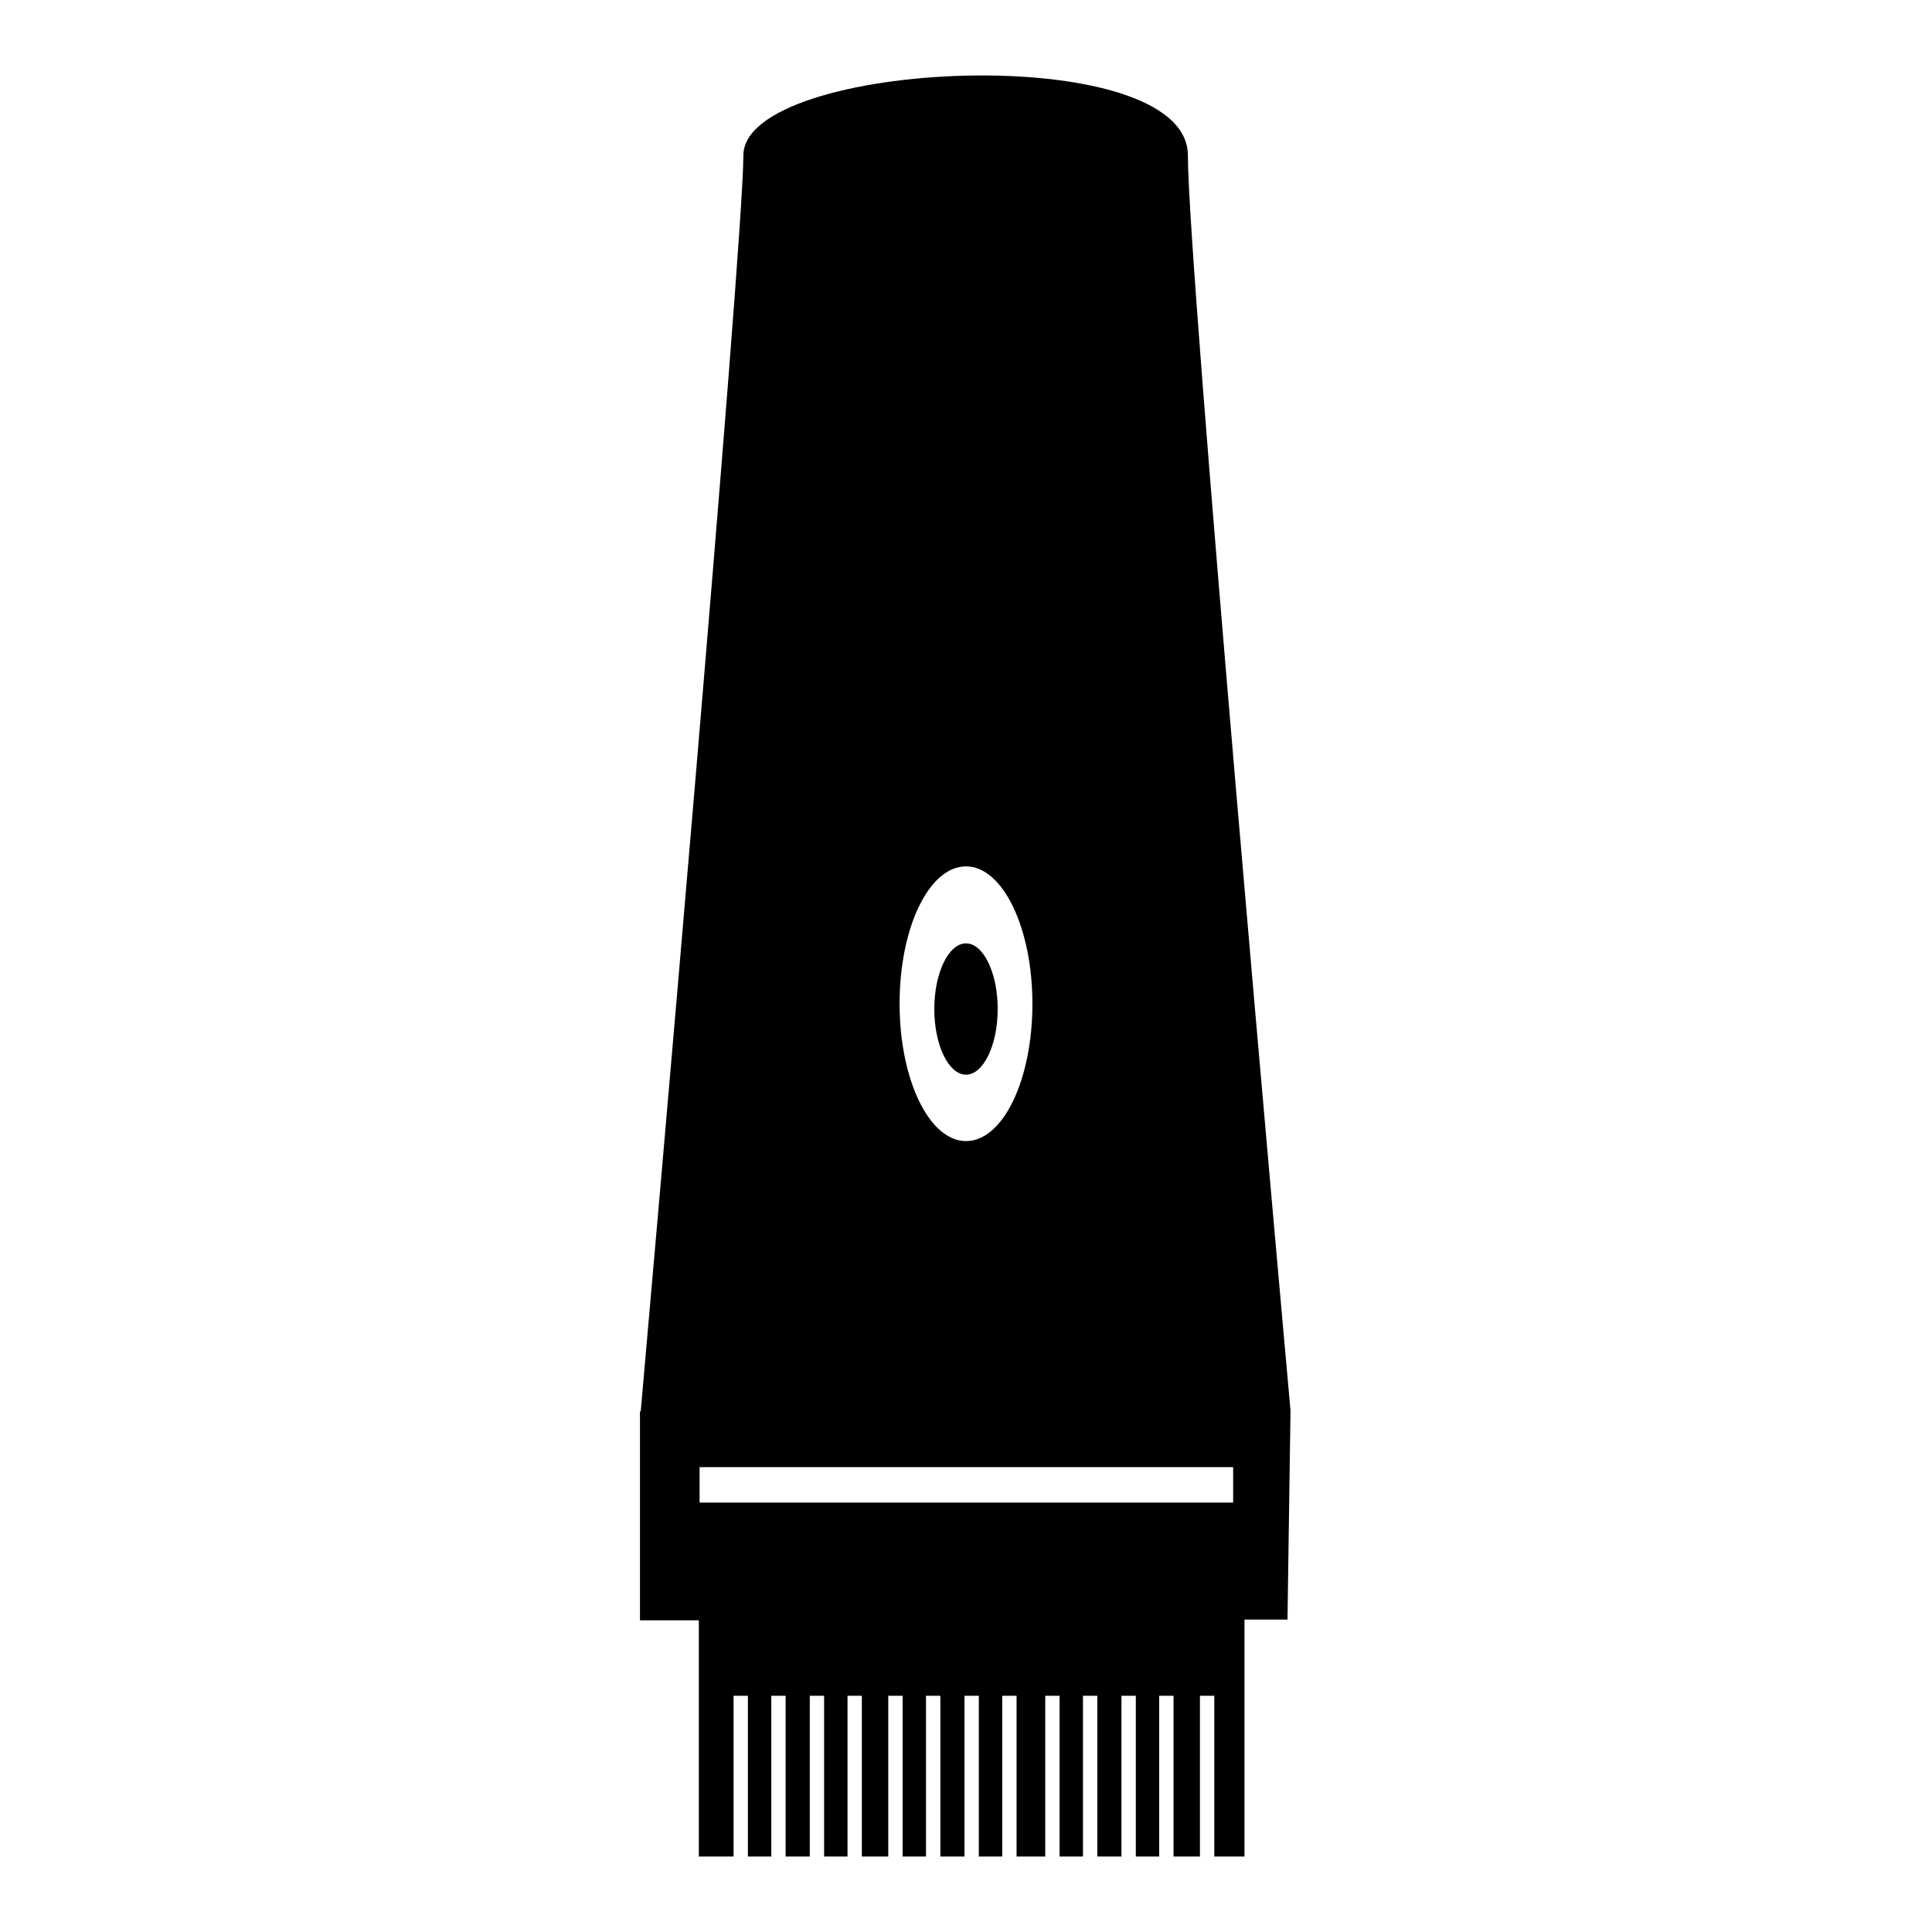 <?xml version="1.0" encoding="utf-8"?>
<!-- Svg Vector Icons : http://www.onlinewebfonts.com/icon -->
<!DOCTYPE svg PUBLIC "-//W3C//DTD SVG 1.1//EN" "http://www.w3.org/Graphics/SVG/1.1/DTD/svg11.dtd">
<svg version="1.1" xmlns="http://www.w3.org/2000/svg" xmlns:xlink="http://www.w3.org/1999/xlink" x="0px" y="0px" viewBox="0 0 256 256" enable-background="new 0 0 256 256" xml:space="preserve">
<g><g><g><g><path fill="#000000" d="M171,186.9c-1.1-12.2-13.6-151.5-13.6-166.3c0-15.5-58.9-12.7-58.9,0c0,12.1-12.5,154-13.6,166.4h-0.1v27.7h7.8V246h4.6v-21.3h1.9V246h3.1v-21.3h1.9V246h3.2v-21.3h1.9V246h3.1v-21.3h1.9V246h3.5v-21.3h1.9V246h3.1v-21.3h1.9V246h3.2v-21.3h1.9V246h3.1v-21.3h1.9V246h3.8v-21.3h1.9V246h3.1v-21.3h1.9V246h3.2v-21.3h1.9V246h3.1v-21.3h1.9V246h3.5v-21.3h1.9V246h4v-31.4h5.7L171,186.9L171,186.9L171,186.9z M128,114.8c4.9,0,8.8,8.2,8.8,18.2c0,10.1-3.9,18.2-8.8,18.2c-4.9,0-8.8-8.2-8.8-18.2C119.2,122.9,123.1,114.8,128,114.8z M163.3,199.1H92.7v-4.7h70.7V199.1L163.3,199.1z"/><path fill="#000000" d="M128,125c2.3,0,4.2,3.9,4.2,8.7c0,4.8-1.9,8.7-4.2,8.7c-2.3,0-4.2-3.9-4.2-8.7C123.8,128.9,125.7,125,128,125z"/></g></g><g></g><g></g><g></g><g></g><g></g><g></g><g></g><g></g><g></g><g></g><g></g><g></g><g></g><g></g><g></g></g></g>
</svg>